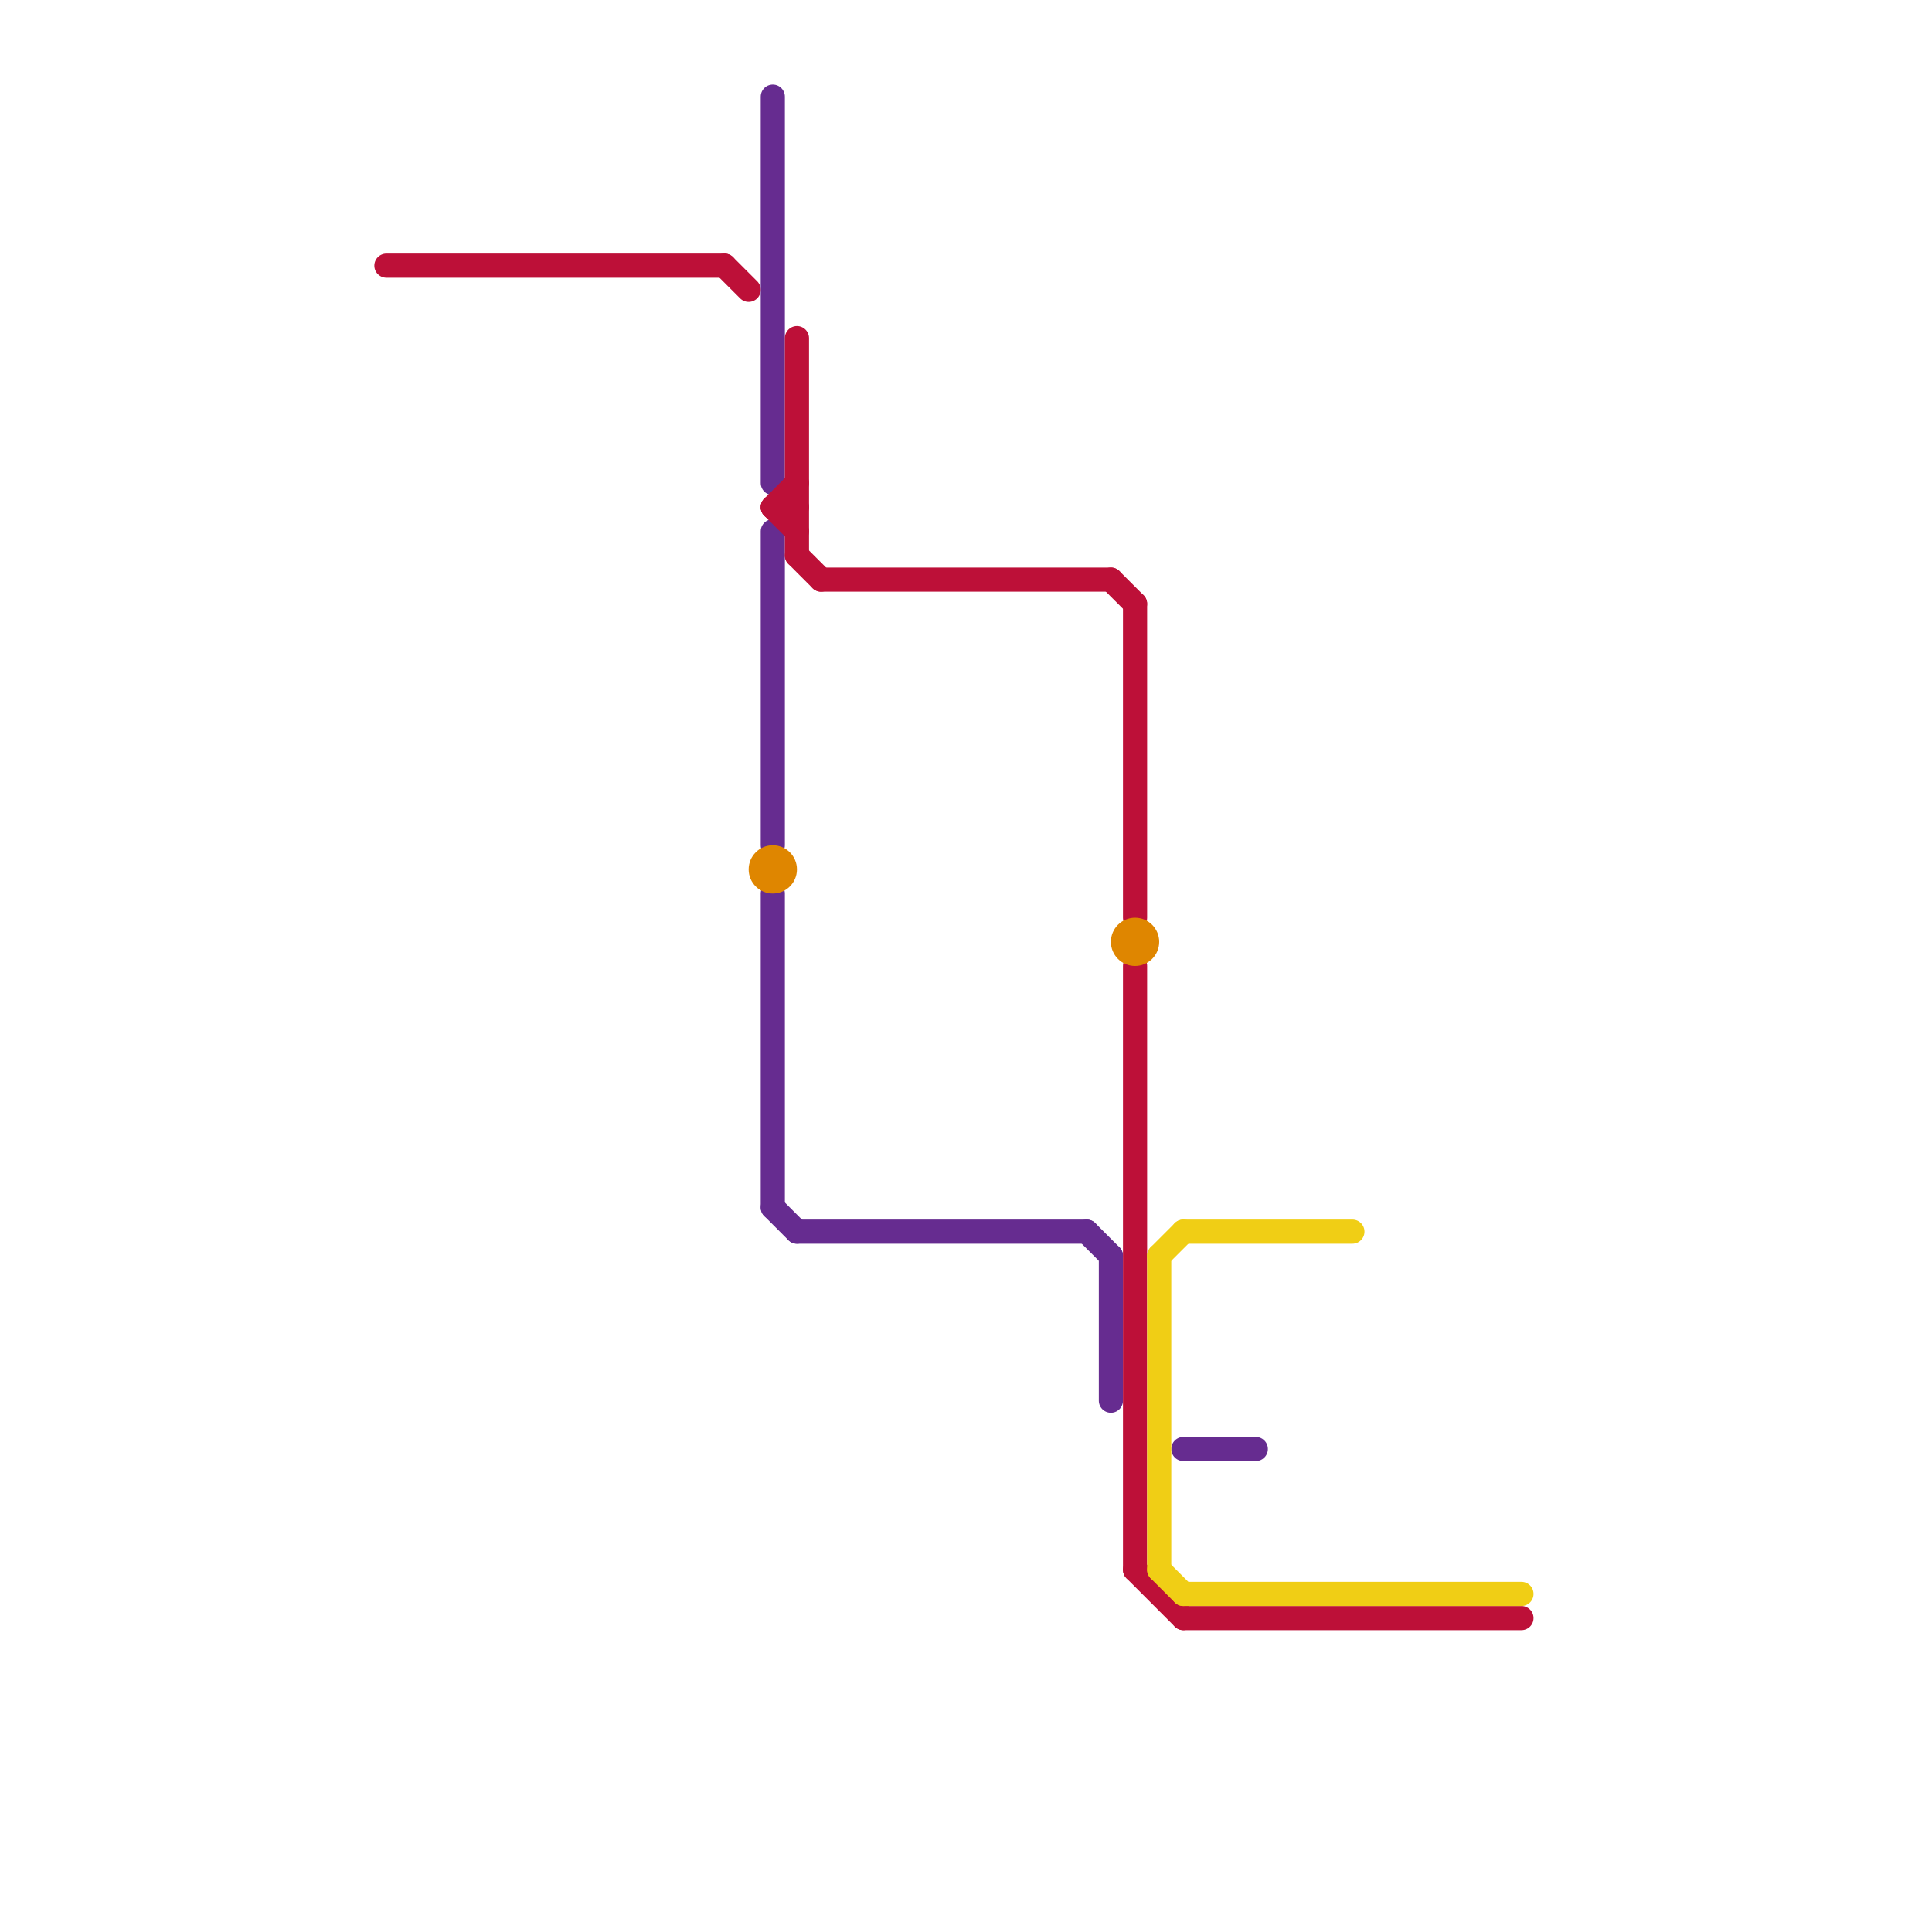 
<svg version="1.1" xmlns="http://www.w3.org/2000/svg" viewBox="0 0 80 80">
<style>text { font: 1px Helvetica; font-weight: 600; white-space: pre; dominant-baseline: central; } line { stroke-width: 1; fill: none; stroke-linecap: round; stroke-linejoin: round; } .c0 { stroke: #662c90 } .c1 { stroke: #bd1038 } .c2 { stroke: #df8600 } .c3 { stroke: #f0ce15 } .w1 { stroke-width: 1; }</style><defs><g id="wm-xf"><circle r="1.2" fill="#000"/><circle r="0.9" fill="#fff"/><circle r="0.6" fill="#000"/><circle r="0.3" fill="#fff"/></g><g id="wm"><circle r="0.6" fill="#000"/><circle r="0.3" fill="#fff"/></g></defs><line class="c0 " x1="33" y1="51" x2="45" y2="51"/><line class="c0 " x1="32" y1="37" x2="32" y2="50"/><line class="c0 " x1="32" y1="4" x2="32" y2="20"/><line class="c0 " x1="46" y1="52" x2="46" y2="58"/><line class="c0 " x1="49" y1="60" x2="52" y2="60"/><line class="c0 " x1="32" y1="50" x2="33" y2="51"/><line class="c0 " x1="45" y1="51" x2="46" y2="52"/><line class="c0 " x1="32" y1="22" x2="32" y2="35"/><line class="c1 " x1="33" y1="14" x2="33" y2="23"/><line class="c1 " x1="32" y1="21" x2="33" y2="22"/><line class="c1 " x1="46" y1="24" x2="47" y2="25"/><line class="c1 " x1="33" y1="23" x2="34" y2="24"/><line class="c1 " x1="47" y1="25" x2="47" y2="38"/><line class="c1 " x1="34" y1="24" x2="46" y2="24"/><line class="c1 " x1="47" y1="65" x2="49" y2="67"/><line class="c1 " x1="32" y1="21" x2="33" y2="21"/><line class="c1 " x1="16" y1="11" x2="30" y2="11"/><line class="c1 " x1="47" y1="40" x2="47" y2="65"/><line class="c1 " x1="32" y1="21" x2="33" y2="20"/><line class="c1 " x1="49" y1="67" x2="63" y2="67"/><line class="c1 " x1="30" y1="11" x2="31" y2="12"/><circle cx="47" cy="39" r="1" fill="#df8600" /><circle cx="32" cy="36" r="1" fill="#df8600" /><line class="c3 " x1="49" y1="51" x2="56" y2="51"/><line class="c3 " x1="48" y1="52" x2="48" y2="65"/><line class="c3 " x1="48" y1="65" x2="49" y2="66"/><line class="c3 " x1="49" y1="66" x2="63" y2="66"/><line class="c3 " x1="48" y1="52" x2="49" y2="51"/>
</svg>
